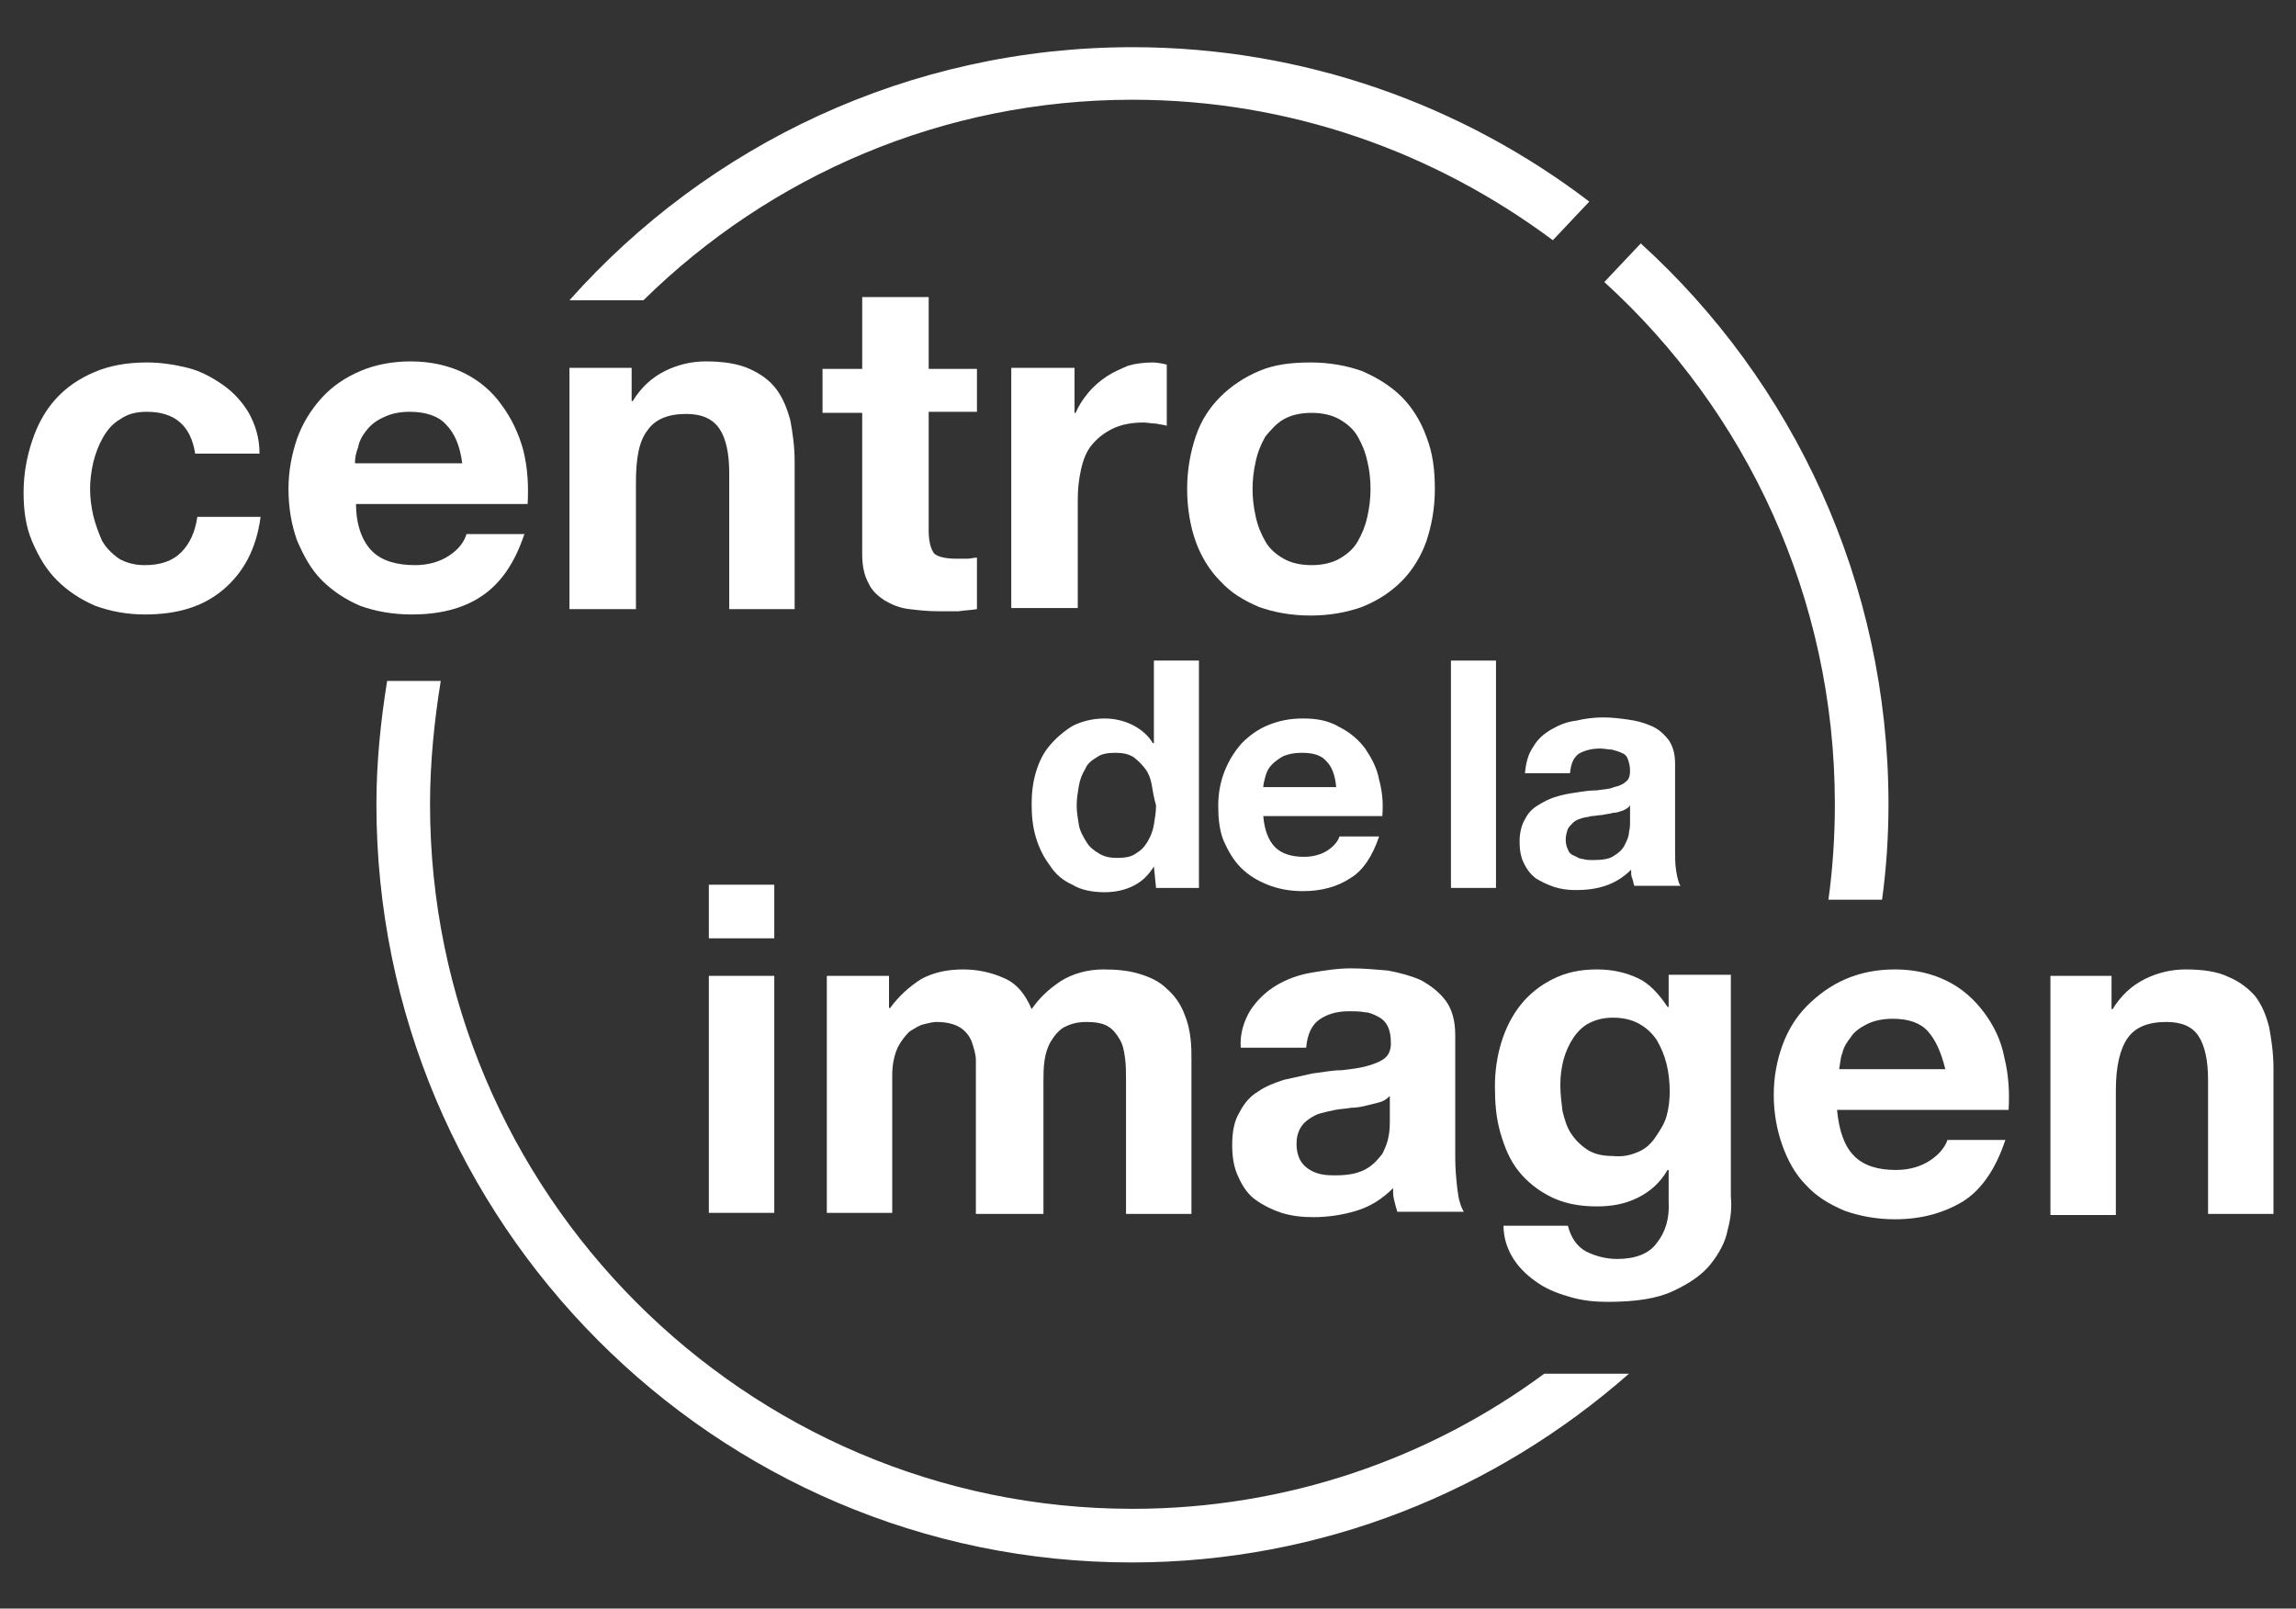 <?xml version="1.0" encoding="utf-8"?>
<!-- Generator: Adobe Illustrator 21.1.0, SVG Export Plug-In . SVG Version: 6.00 Build 0)  -->
<svg version="1.1" id="Capa_1" xmlns="http://www.w3.org/2000/svg" xmlns:xlink="http://www.w3.org/1999/xlink" x="0px" y="0px"
	 viewBox="0 0 214.1 150" style="enable-background:new 0 0 214.1 150;" xml:space="preserve">
<rect x="0" y="0" width="214.1" height="150" fill="#333333" stroke="none"/>
<style type="text/css">
	.st0{fill:#FFFFFF;}
</style>
<g>
	<path class="st0" d="M107.6,80.8c-0.5,0.8-1.1,1.4-1.9,1.8c-0.8,0.4-1.7,0.6-2.7,0.6c-1.1,0-2.2-0.2-3-0.7c-0.9-0.4-1.6-1-2.1-1.8
		c-0.6-0.8-1-1.6-1.3-2.6c-0.3-1-0.4-2-0.4-3.1c0-1,0.1-2,0.4-3c0.3-1,0.7-1.8,1.3-2.5c0.6-0.7,1.3-1.3,2.1-1.8
		c0.8-0.4,1.8-0.7,3-0.7c0.9,0,1.8,0.2,2.6,0.6c0.8,0.4,1.5,1,1.9,1.7h0.1v-7.7h4.2v21.2h-4L107.6,80.8L107.6,80.8z M107.4,73.2
		c-0.1-0.6-0.3-1.1-0.6-1.5c-0.3-0.4-0.7-0.8-1.1-1.1c-0.5-0.3-1-0.4-1.7-0.4c-0.7,0-1.3,0.1-1.7,0.4c-0.5,0.3-0.9,0.6-1.1,1.1
		c-0.3,0.5-0.5,1-0.6,1.6c-0.1,0.6-0.2,1.2-0.2,1.8c0,0.6,0.1,1.2,0.2,1.8c0.1,0.6,0.4,1.1,0.7,1.6c0.3,0.5,0.7,0.8,1.2,1.1
		c0.5,0.3,1,0.4,1.7,0.4c0.7,0,1.3-0.1,1.7-0.4c0.5-0.3,0.8-0.6,1.1-1.1c0.3-0.5,0.5-1,0.6-1.6c0.1-0.6,0.2-1.2,0.2-1.8
		C107.6,74.4,107.5,73.8,107.4,73.2"/>
	<path class="st0" d="M118.9,79c0.6,0.6,1.5,0.9,2.7,0.9c0.8,0,1.6-0.2,2.2-0.6c0.6-0.4,1-0.9,1.1-1.3h3.7c-0.6,1.8-1.5,3.2-2.7,3.9
		c-1.2,0.8-2.7,1.2-4.4,1.2c-1.2,0-2.3-0.2-3.3-0.6c-1-0.4-1.8-0.9-2.5-1.6c-0.7-0.7-1.2-1.6-1.6-2.5c-0.4-1-0.5-2.1-0.5-3.3
		c0-1.1,0.2-2.2,0.6-3.2c0.4-1,0.9-1.8,1.6-2.6c0.7-0.7,1.5-1.3,2.5-1.7c1-0.4,2-0.6,3.2-0.6c1.3,0,2.4,0.2,3.4,0.8
		c1,0.5,1.8,1.2,2.4,2c0.6,0.9,1.1,1.8,1.3,2.9c0.3,1.1,0.4,2.2,0.3,3.4h-11.1C117.9,77.4,118.3,78.4,118.9,79 M123.7,71
		c-0.5-0.6-1.3-0.8-2.3-0.8c-0.7,0-1.2,0.1-1.7,0.3c-0.4,0.2-0.8,0.5-1.1,0.8c-0.3,0.3-0.5,0.7-0.6,1.1c-0.1,0.4-0.2,0.7-0.2,1h6.8
		C124.5,72.3,124.2,71.5,123.7,71"/>
	<rect x="135.3" y="61.6" class="st0" width="4.2" height="21.2"/>
	<path class="st0" d="M143,69.6c0.4-0.7,1-1.2,1.7-1.6c0.7-0.4,1.4-0.7,2.3-0.8c0.8-0.2,1.7-0.3,2.5-0.3c0.8,0,1.6,0.1,2.3,0.2
		c0.8,0.1,1.5,0.3,2.2,0.6c0.7,0.3,1.2,0.8,1.6,1.3c0.4,0.6,0.6,1.3,0.6,2.2v8c0,0.7,0,1.4,0.1,2c0.1,0.6,0.2,1.1,0.4,1.4h-4.3
		c-0.1-0.2-0.1-0.5-0.2-0.7c-0.1-0.2-0.1-0.5-0.1-0.8c-0.7,0.7-1.5,1.2-2.4,1.5c-0.9,0.3-1.8,0.4-2.8,0.4c-0.7,0-1.4-0.1-2-0.3
		c-0.6-0.2-1.2-0.5-1.7-0.8c-0.5-0.4-0.8-0.8-1.1-1.4c-0.3-0.6-0.4-1.3-0.4-2c0-0.9,0.2-1.6,0.5-2.1c0.3-0.6,0.7-1,1.2-1.3
		c0.5-0.3,1-0.6,1.7-0.8c0.6-0.2,1.2-0.3,1.9-0.4c0.6-0.1,1.3-0.2,1.9-0.2c0.6-0.1,1.2-0.1,1.6-0.3c0.5-0.1,0.9-0.3,1.1-0.5
		c0.3-0.2,0.4-0.6,0.4-1c0-0.5-0.1-0.8-0.2-1.1c-0.1-0.3-0.3-0.5-0.6-0.6c-0.2-0.1-0.5-0.2-0.9-0.3c-0.3,0-0.7-0.1-1.1-0.1
		c-0.8,0-1.5,0.2-2,0.5c-0.5,0.4-0.7,0.9-0.8,1.8h-4.2C142.3,71.1,142.5,70.3,143,69.6 M151.3,75.6c-0.3,0.1-0.6,0.2-0.9,0.2
		c-0.3,0.1-0.6,0.1-1,0.2c-0.3,0-0.7,0.1-1,0.1c-0.3,0.1-0.6,0.1-0.9,0.2c-0.3,0.1-0.6,0.2-0.8,0.4c-0.2,0.2-0.4,0.4-0.5,0.6
		c-0.1,0.3-0.2,0.6-0.2,1c0,0.4,0.1,0.7,0.2,0.9c0.1,0.3,0.3,0.5,0.6,0.6c0.2,0.1,0.5,0.3,0.8,0.3c0.3,0.1,0.6,0.1,1,0.1
		c0.8,0,1.5-0.1,1.9-0.4c0.5-0.3,0.8-0.6,1-1c0.2-0.4,0.4-0.8,0.4-1.2c0.1-0.4,0.1-0.7,0.1-0.9v-1.6
		C151.8,75.4,151.5,75.5,151.3,75.6"/>
	<path class="st0" d="M13.7,38.4c-1,0-1.8,0.2-2.5,0.7c-0.7,0.4-1.2,1-1.6,1.7c-0.4,0.7-0.7,1.5-0.9,2.3c-0.2,0.9-0.3,1.7-0.3,2.5
		c0,0.8,0.1,1.6,0.3,2.5c0.2,0.8,0.5,1.6,0.8,2.3c0.4,0.7,0.9,1.2,1.6,1.7c0.7,0.4,1.5,0.6,2.4,0.6c1.5,0,2.6-0.4,3.4-1.2
		c0.8-0.8,1.3-1.9,1.5-3.3h5.9c-0.4,3-1.6,5.2-3.5,6.8c-1.9,1.6-4.3,2.3-7.3,2.3c-1.7,0-3.2-0.3-4.6-0.8c-1.4-0.6-2.6-1.4-3.6-2.4
		c-1-1-1.7-2.2-2.3-3.6c-0.6-1.4-0.8-2.9-0.8-4.6c0-1.7,0.3-3.3,0.8-4.8c0.5-1.5,1.2-2.8,2.2-3.9c1-1.1,2.2-1.9,3.6-2.5
		c1.4-0.6,3-0.9,4.9-0.9c1.3,0,2.6,0.2,3.8,0.5c1.2,0.3,2.3,0.9,3.3,1.6c1,0.7,1.8,1.6,2.4,2.6c0.6,1.1,1,2.3,1,3.8h-6
		C17.8,39.7,16.3,38.4,13.7,38.4"/>
	<path class="st0" d="M34.7,51.4c0.9,0.9,2.3,1.3,4,1.3c1.2,0,2.3-0.3,3.2-0.9c0.9-0.6,1.4-1.3,1.6-2h5.4c-0.9,2.7-2.2,4.6-4,5.8
		c-1.8,1.2-4,1.7-6.5,1.7c-1.8,0-3.4-0.3-4.8-0.8c-1.4-0.6-2.6-1.4-3.6-2.4c-1-1-1.7-2.3-2.3-3.7c-0.5-1.4-0.8-3-0.8-4.8
		c0-1.7,0.3-3.2,0.8-4.7c0.5-1.4,1.3-2.7,2.3-3.8c1-1.1,2.2-1.9,3.6-2.5c1.4-0.6,3-0.9,4.7-0.9c1.9,0,3.6,0.4,5,1.1
		c1.4,0.7,2.6,1.7,3.5,3c0.9,1.2,1.6,2.7,2,4.2c0.4,1.6,0.5,3.3,0.4,5H33.2C33.2,49,33.8,50.5,34.7,51.4 M41.6,39.6
		c-0.7-0.8-1.9-1.2-3.4-1.2c-1,0-1.8,0.2-2.4,0.5c-0.7,0.3-1.2,0.7-1.6,1.2c-0.4,0.5-0.7,1-0.8,1.6c-0.2,0.5-0.3,1-0.3,1.5h10
		C42.9,41.6,42.4,40.4,41.6,39.6"/>
	<path class="st0" d="M58.9,34.3v3.1h0.1c0.8-1.3,1.8-2.2,3-2.8c1.2-0.6,2.5-0.9,3.8-0.9c1.6,0,3,0.2,4.1,0.7
		c1.1,0.5,1.9,1.1,2.5,1.9c0.6,0.8,1,1.8,1.3,2.9c0.2,1.1,0.4,2.4,0.4,3.8v13.8H68V44.1c0-1.8-0.3-3.2-0.9-4.1
		c-0.6-0.9-1.6-1.4-3.1-1.4c-1.7,0-2.9,0.5-3.6,1.5c-0.8,1-1.1,2.6-1.1,4.9v11.8h-6.2V34.3H58.9z"/>
	<path class="st0" d="M91.1,34.3v4.1h-4.5v11.1c0,1,0.2,1.7,0.5,2.1c0.3,0.3,1,0.5,2.1,0.5c0.3,0,0.7,0,1,0c0.3,0,0.6-0.1,0.9-0.1
		v4.8c-0.5,0.1-1.1,0.1-1.7,0.2c-0.6,0-1.3,0-1.9,0c-1,0-1.9-0.1-2.7-0.2c-0.9-0.1-1.6-0.4-2.3-0.8c-0.6-0.4-1.2-0.9-1.5-1.6
		c-0.4-0.7-0.6-1.6-0.6-2.7V38.5h-3.7v-4.1h3.7v-6.7h6.2v6.7H91.1z"/>
	<path class="st0" d="M100.2,34.3v4.2h0.1c0.3-0.7,0.7-1.3,1.2-1.9c0.5-0.6,1.1-1.1,1.7-1.5c0.6-0.4,1.3-0.7,2-1
		c0.7-0.2,1.5-0.3,2.3-0.3c0.4,0,0.9,0.1,1.3,0.2v5.7c-0.3-0.1-0.6-0.1-1-0.2c-0.4,0-0.8-0.1-1.2-0.1c-1.1,0-2.1,0.2-2.9,0.6
		c-0.8,0.4-1.4,0.9-1.9,1.5c-0.5,0.6-0.8,1.4-1,2.3c-0.2,0.9-0.3,1.8-0.3,2.8v10.1h-6.2V34.3H100.2z"/>
	<path class="st0" d="M111.5,40.7c0.5-1.5,1.3-2.7,2.3-3.7c1-1,2.2-1.8,3.6-2.4c1.4-0.6,3-0.8,4.8-0.8s3.4,0.3,4.8,0.8
		c1.4,0.6,2.7,1.4,3.7,2.4c1,1,1.8,2.3,2.3,3.7c0.6,1.5,0.8,3.1,0.8,4.9c0,1.8-0.3,3.4-0.8,4.9c-0.5,1.4-1.3,2.7-2.3,3.7
		c-1,1-2.2,1.8-3.7,2.4c-1.4,0.5-3,0.8-4.8,0.8s-3.4-0.3-4.8-0.8c-1.4-0.6-2.6-1.3-3.6-2.4c-1-1-1.8-2.3-2.3-3.7
		c-0.5-1.4-0.8-3.1-0.8-4.9C110.7,43.8,111,42.2,111.5,40.7 M117.1,48.2c0.2,0.9,0.5,1.6,0.9,2.3c0.4,0.7,1,1.2,1.7,1.6
		c0.7,0.4,1.6,0.6,2.6,0.6c1,0,1.9-0.2,2.6-0.6c0.7-0.4,1.3-0.9,1.7-1.6c0.4-0.7,0.7-1.4,0.9-2.3c0.2-0.9,0.3-1.7,0.3-2.6
		c0-0.9-0.1-1.8-0.3-2.6c-0.2-0.9-0.5-1.6-0.9-2.3c-0.4-0.7-1-1.2-1.7-1.6c-0.7-0.4-1.6-0.6-2.6-0.6c-1,0-1.9,0.2-2.6,0.6
		c-0.7,0.4-1.2,1-1.7,1.6c-0.4,0.7-0.7,1.4-0.9,2.3c-0.2,0.9-0.3,1.7-0.3,2.6C116.8,46.5,116.9,47.3,117.1,48.2"/>
	<path class="st0" d="M66.1,82.5h6.1v5h-6.1V82.5z M72.2,113.1h-6.1V91h6.1V113.1z"/>
	<path class="st0" d="M82.9,91v3H83c0.8-1.1,1.8-2,2.9-2.7c1.1-0.6,2.4-0.9,3.9-0.9c1.4,0,2.7,0.3,3.8,0.8c1.2,0.5,2,1.5,2.6,2.9
		c0.7-1,1.5-1.8,2.7-2.6c1.1-0.7,2.5-1.1,4-1.1c1.2,0,2.3,0.1,3.3,0.4c1,0.3,1.9,0.7,2.6,1.4c0.7,0.6,1.3,1.4,1.7,2.5
		c0.4,1,0.6,2.2,0.6,3.7v14.8h-6.1v-12.5c0-0.7,0-1.4-0.1-2.1c-0.1-0.7-0.2-1.2-0.5-1.7c-0.3-0.5-0.6-0.9-1.1-1.2
		c-0.5-0.3-1.2-0.4-2-0.4c-0.9,0-1.5,0.2-2.1,0.5c-0.5,0.3-0.9,0.8-1.2,1.3c-0.3,0.5-0.5,1.1-0.6,1.8c-0.1,0.7-0.1,1.3-0.1,2v12.3
		H91v-12.4c0-0.7,0-1.3,0-1.9c0-0.6-0.2-1.2-0.4-1.8c-0.2-0.5-0.6-1-1.1-1.3c-0.5-0.3-1.2-0.5-2.2-0.5c-0.3,0-0.7,0.1-1.1,0.2
		c-0.5,0.1-0.9,0.4-1.4,0.7c-0.4,0.4-0.8,0.9-1.1,1.5c-0.3,0.7-0.5,1.5-0.5,2.6v12.8h-6.1V91H82.9z"/>
	<path class="st0" d="M116.6,94.2c0.6-0.9,1.4-1.7,2.4-2.3c1-0.6,2.1-1,3.3-1.2c1.2-0.2,2.4-0.4,3.7-0.4c1.1,0,2.2,0.1,3.4,0.2
		c1.1,0.2,2.2,0.5,3.1,0.9c0.9,0.5,1.7,1.1,2.3,1.9c0.6,0.8,0.9,1.9,0.9,3.2v11.5c0,1,0.1,2,0.2,2.9c0.1,0.9,0.3,1.6,0.6,2.1h-6.2
		c-0.1-0.3-0.2-0.7-0.3-1.1c-0.1-0.4-0.1-0.7-0.1-1.1c-1,1-2.1,1.7-3.4,2.1c-1.3,0.4-2.7,0.6-4,0.6c-1.1,0-2-0.1-3-0.4
		c-0.9-0.3-1.7-0.7-2.4-1.2c-0.7-0.5-1.2-1.2-1.6-2.1c-0.4-0.8-0.6-1.8-0.6-3c0-1.3,0.2-2.3,0.7-3.1c0.4-0.8,1-1.5,1.7-1.9
		c0.7-0.5,1.5-0.8,2.4-1.1c0.9-0.2,1.8-0.4,2.7-0.6c0.9-0.1,1.8-0.3,2.7-0.3c0.9-0.1,1.7-0.2,2.4-0.4c0.7-0.2,1.2-0.4,1.6-0.7
		c0.4-0.3,0.6-0.8,0.6-1.4c0-0.7-0.1-1.2-0.3-1.6c-0.2-0.4-0.5-0.7-0.9-0.9c-0.4-0.2-0.8-0.4-1.2-0.4c-0.5-0.1-1-0.1-1.5-0.1
		c-1.2,0-2.1,0.3-2.8,0.8c-0.7,0.5-1.1,1.4-1.2,2.6h-6.1C115.6,96.4,116,95.2,116.6,94.2 M128.6,102.8c-0.4,0.1-0.8,0.2-1.2,0.3
		c-0.4,0.1-0.9,0.2-1.4,0.2c-0.5,0.1-1,0.1-1.5,0.2c-0.5,0.1-0.9,0.2-1.3,0.3c-0.4,0.1-0.8,0.3-1.2,0.6c-0.3,0.2-0.6,0.5-0.8,0.9
		c-0.2,0.4-0.3,0.8-0.3,1.4c0,0.5,0.1,1,0.3,1.4c0.2,0.4,0.5,0.7,0.8,0.9c0.3,0.2,0.7,0.4,1.2,0.5c0.5,0.1,0.9,0.1,1.4,0.1
		c1.2,0,2.1-0.2,2.8-0.6c0.7-0.4,1.1-0.9,1.5-1.4c0.3-0.6,0.5-1.1,0.6-1.7c0.1-0.6,0.1-1,0.1-1.4v-2.3
		C129.3,102.5,129,102.7,128.6,102.8"/>
	<path class="st0" d="M161.1,114.7c-0.2,1.1-0.8,2.2-1.6,3.2c-0.8,1-2,1.8-3.5,2.5c-1.5,0.7-3.5,1-6.1,1c-1.1,0-2.2-0.1-3.3-0.4
		c-1.1-0.3-2.2-0.7-3.1-1.3c-0.9-0.6-1.7-1.3-2.3-2.2c-0.6-0.9-1-2-1-3.2h6c0.3,1.1,0.8,1.9,1.7,2.4c0.8,0.4,1.8,0.7,2.9,0.7
		c1.7,0,3-0.5,3.7-1.5c0.8-1,1.2-2.3,1.1-3.9v-2.9h-0.1c-0.7,1.2-1.6,2-2.8,2.6c-1.2,0.6-2.5,0.8-3.8,0.8c-1.7,0-3.1-0.3-4.3-0.9
		c-1.2-0.6-2.2-1.4-3-2.4c-0.8-1-1.3-2.2-1.7-3.6c-0.4-1.4-0.5-2.8-0.5-4.3c0-1.4,0.2-2.8,0.6-4.1c0.4-1.3,1-2.5,1.8-3.5
		c0.8-1,1.8-1.8,3-2.4c1.2-0.6,2.5-0.9,4.1-0.9c1.5,0,2.7,0.3,3.8,0.8c1.1,0.5,2,1.5,2.8,2.7h0.1v-3h5.8v20.7
		C161.5,112.6,161.4,113.6,161.1,114.7 M152.8,107.4c0.7-0.3,1.2-0.8,1.6-1.4c0.4-0.6,0.8-1.2,1-1.9c0.2-0.7,0.3-1.5,0.3-2.3
		c0-0.9-0.1-1.8-0.3-2.6c-0.2-0.8-0.5-1.5-0.9-2.2c-0.4-0.6-0.9-1.1-1.6-1.5c-0.7-0.4-1.5-0.6-2.5-0.6c-0.9,0-1.6,0.2-2.2,0.5
		c-0.6,0.3-1.1,0.8-1.5,1.4c-0.4,0.6-0.7,1.3-0.9,2c-0.2,0.8-0.3,1.5-0.3,2.4c0,0.8,0.1,1.6,0.2,2.4c0.2,0.8,0.4,1.5,0.8,2.1
		c0.4,0.6,0.9,1.1,1.5,1.5c0.6,0.4,1.4,0.6,2.4,0.6C151.4,107.9,152.1,107.7,152.8,107.4"/>
	<path class="st0" d="M172.9,107.8c0.9,0.9,2.2,1.3,3.9,1.3c1.2,0,2.3-0.3,3.2-0.9c0.9-0.6,1.4-1.3,1.6-1.9h5.4
		c-0.9,2.7-2.2,4.6-3.9,5.7c-1.8,1.1-3.9,1.7-6.4,1.7c-1.7,0-3.3-0.3-4.7-0.8c-1.4-0.6-2.6-1.3-3.6-2.4c-1-1-1.7-2.3-2.2-3.7
		c-0.5-1.4-0.8-3-0.8-4.7c0-1.7,0.3-3.2,0.8-4.6c0.5-1.4,1.3-2.7,2.3-3.7c1-1,2.2-1.9,3.6-2.5c1.4-0.6,2.9-0.9,4.6-0.9
		c1.9,0,3.5,0.4,4.9,1.1c1.4,0.7,2.5,1.7,3.4,2.9c0.9,1.2,1.6,2.6,1.9,4.2c0.4,1.6,0.5,3.2,0.4,4.9h-16
		C171.5,105.5,172,106.9,172.9,107.8 M179.8,96.2c-0.7-0.8-1.8-1.2-3.3-1.2c-1,0-1.8,0.2-2.4,0.5c-0.6,0.3-1.2,0.7-1.5,1.2
		c-0.4,0.5-0.7,1-0.8,1.5c-0.2,0.5-0.2,1-0.3,1.5h9.9C181,98.1,180.5,97,179.8,96.2"/>
	<path class="st0" d="M196.9,91v3.1h0.1c0.8-1.3,1.8-2.2,3-2.8c1.2-0.6,2.5-0.9,3.8-0.9c1.6,0,3,0.2,4,0.7c1,0.4,1.9,1.1,2.5,1.8
		c0.6,0.8,1,1.7,1.3,2.9c0.2,1.1,0.4,2.4,0.4,3.8v13.6h-6.1v-12.5c0-1.8-0.3-3.2-0.9-4.1c-0.6-0.9-1.6-1.3-3-1.3
		c-1.7,0-2.9,0.5-3.6,1.5c-0.7,1-1.1,2.6-1.1,4.9v11.6h-6.1V91H196.9z"/>
	<path class="st0" d="M105.6,9.3c14.7,0,28.2,4.9,39.2,13.1l3.4-3.6c-11.8-9-26.6-14.4-42.6-14.4c-20.8,0-39.6,9.1-52.5,23.6H60
		C71.8,16.4,87.9,9.3,105.6,9.3"/>
	<path class="st0" d="M176.1,75c0-20.7-8.9-39.4-23.1-52.3l-3.4,3.6c13.2,12,21.5,29.4,21.5,48.7c0,3-0.2,6-0.6,8.9h5
		C175.9,81,176.1,78,176.1,75"/>
	<path class="st0" d="M105.6,140.7c-36.1,0-65.5-29.5-65.5-65.7c0-3.9,0.4-7.8,1-11.5h-5c-0.6,3.7-1,7.6-1,11.5
		c0,39,31.6,70.7,70.4,70.7c17.8,0,34-6.7,46.4-17.6h-7.9C133.3,136,120,140.7,105.6,140.7"/>
</g>
</svg>
